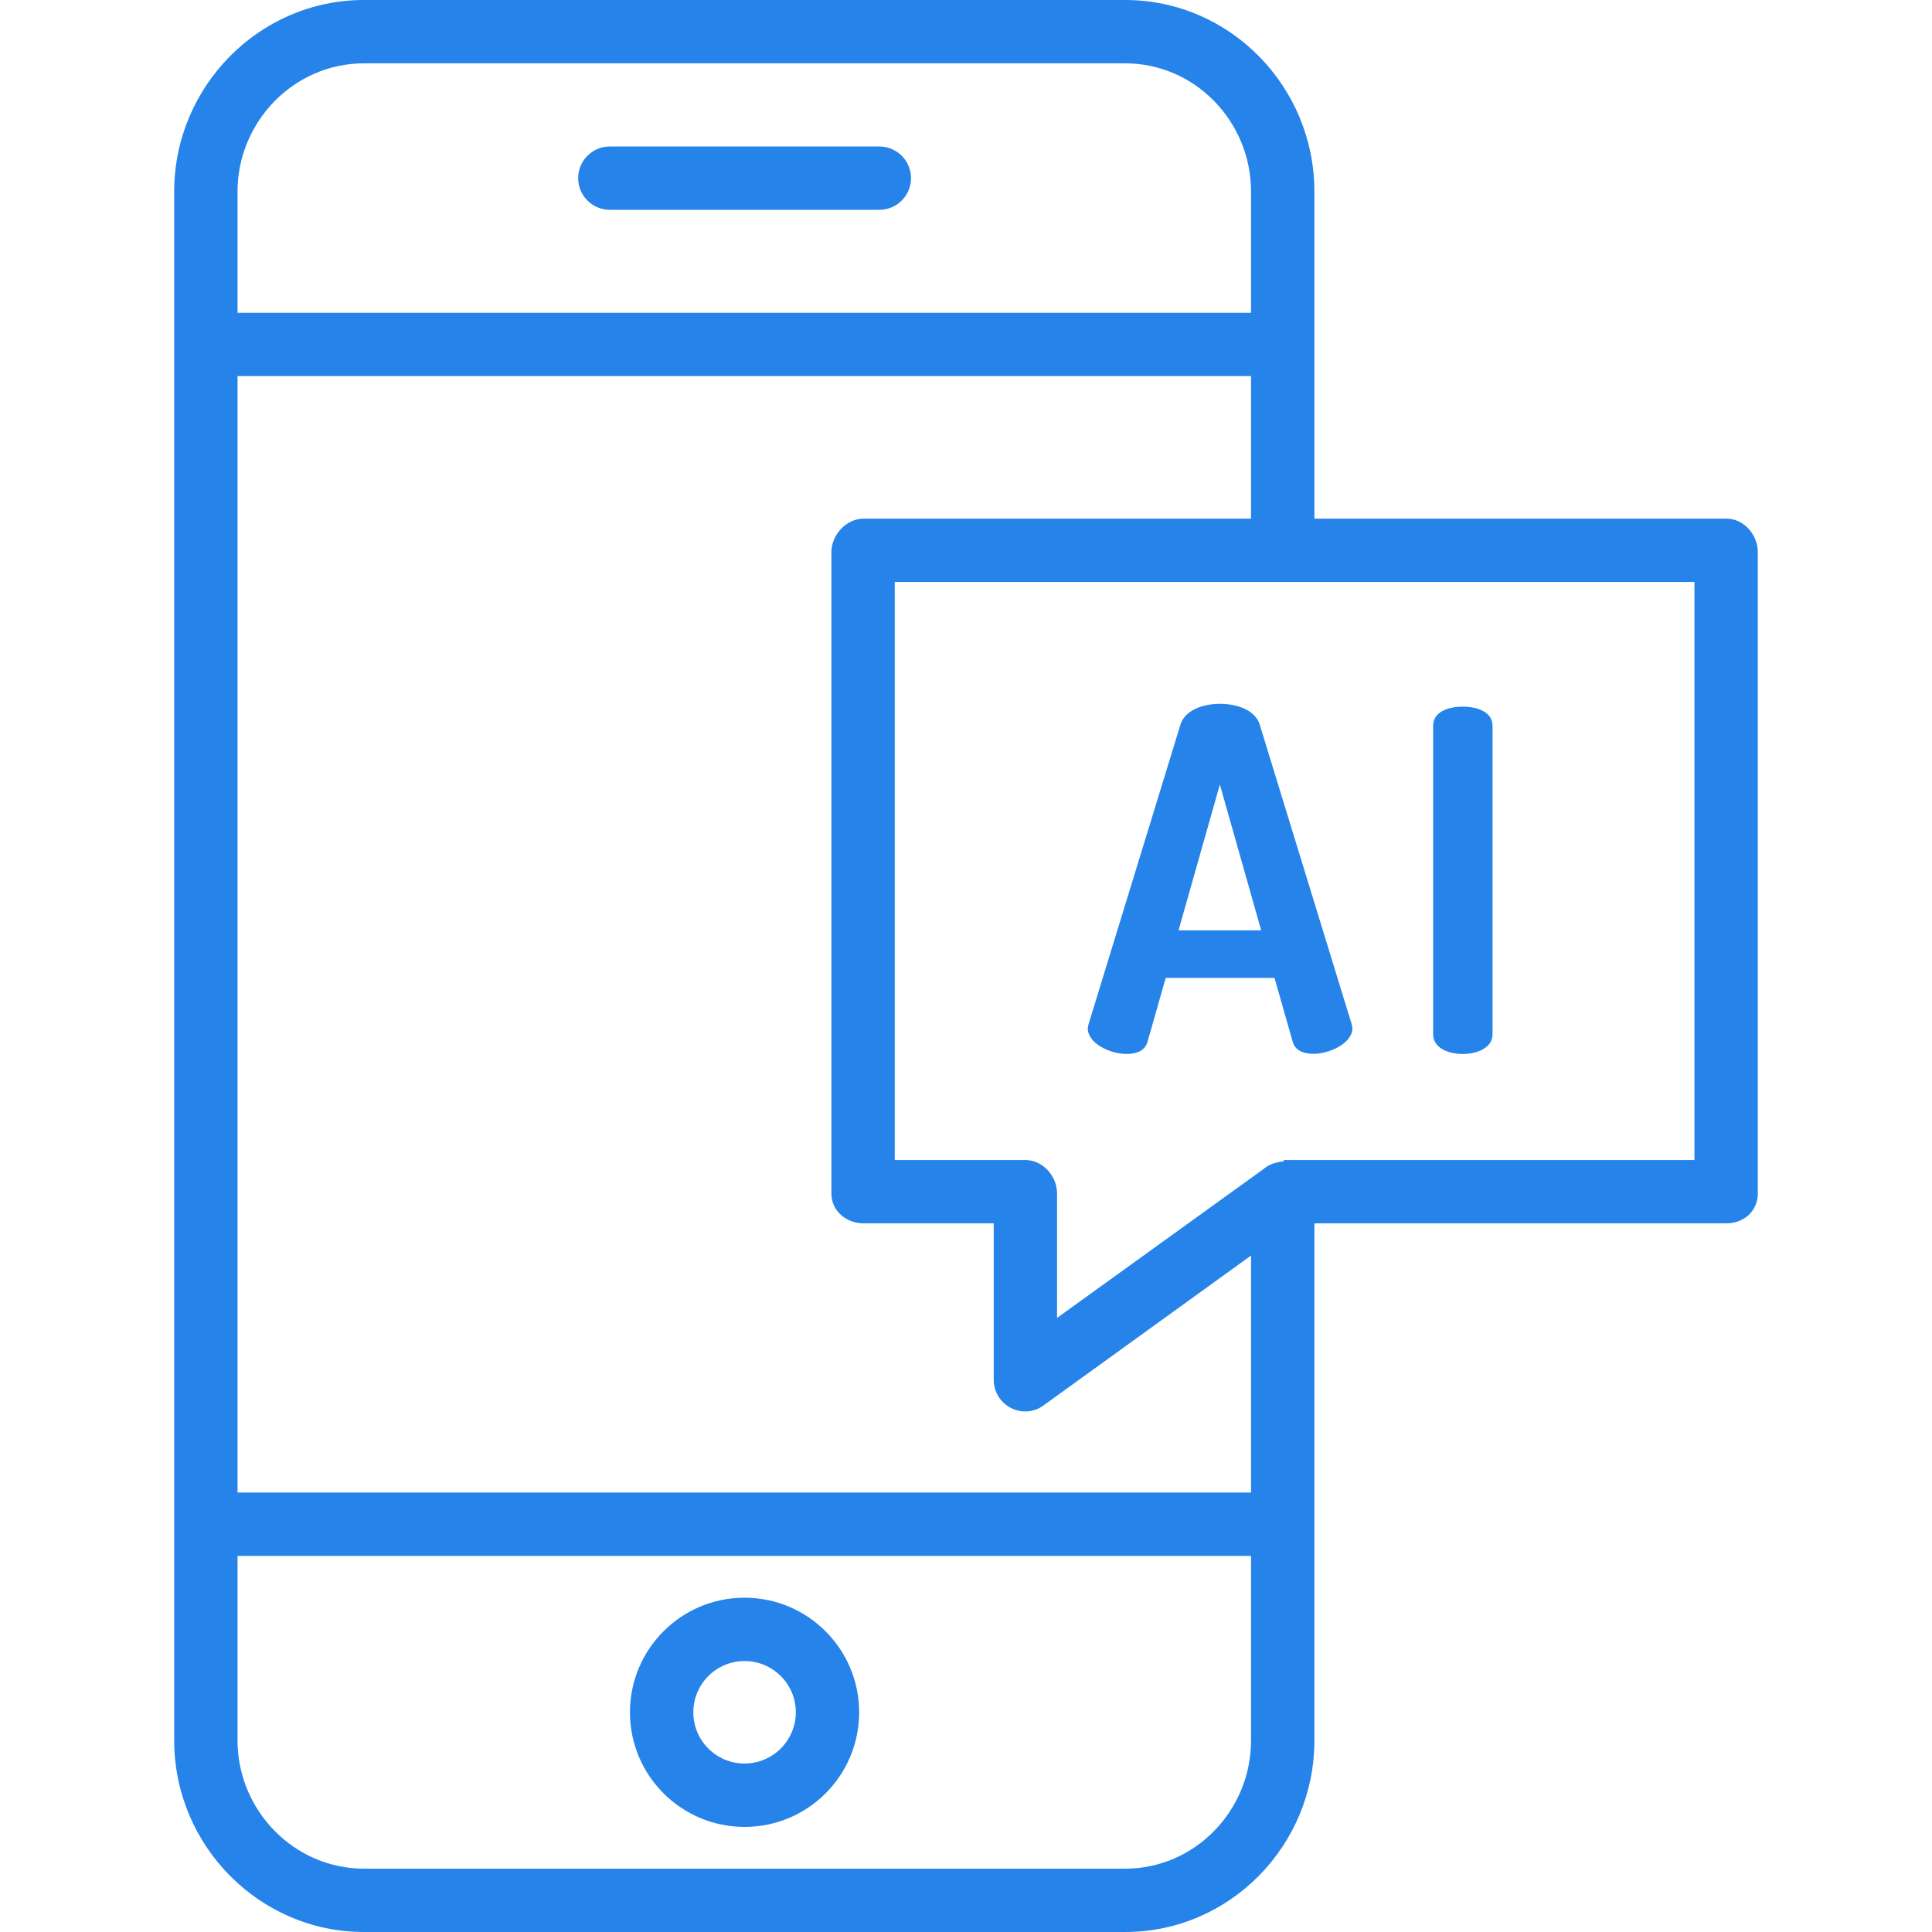 <svg width="60" height="60" viewBox="0 0 60 60" fill="none" xmlns="http://www.w3.org/2000/svg">
<g clip-path="url(#clip0_670_602)">
<g clip-path="url(#clip1_670_602)">
<path d="M18.939 6.516H27.308C27.851 6.516 28.292 6.076 28.292 5.533C28.292 4.99 27.851 4.549 27.308 4.549H18.939C18.396 4.549 17.955 4.99 17.955 5.533C17.955 6.076 18.396 6.516 18.939 6.516Z" fill="#2583E9"/>
<path d="M23.123 49.618C21.158 49.618 19.564 51.211 19.564 53.177C19.564 55.142 21.158 56.736 23.123 56.736C25.089 56.736 26.682 55.142 26.682 53.177C26.68 51.212 25.088 49.62 23.123 49.618ZM23.123 54.768C22.244 54.768 21.532 54.056 21.532 53.177C21.532 52.298 22.244 51.585 23.123 51.585C24.002 51.585 24.715 52.298 24.715 53.177C24.714 54.056 24.002 54.767 23.123 54.768Z" fill="#2583E9"/>
<path d="M39.123 22.508C38.99 22.065 38.444 21.858 37.884 21.858C37.338 21.858 36.792 22.065 36.659 22.508L33.812 31.788C33.797 31.836 33.788 31.885 33.782 31.935C33.782 32.407 34.476 32.732 34.992 32.732C35.317 32.732 35.567 32.62 35.641 32.34L36.202 30.369H39.581L40.142 32.339C40.215 32.62 40.466 32.727 40.79 32.727C41.307 32.727 42 32.39 42 31.933C41.996 31.883 41.986 31.834 41.971 31.787L39.123 22.508ZM36.6 28.893L37.884 24.364L39.167 28.893H36.6Z" fill="#2583E9"/>
<path d="M45.43 32.732C45.902 32.732 46.352 32.525 46.352 32.127V22.537C46.352 22.123 45.902 21.946 45.43 21.946C44.943 21.946 44.508 22.123 44.508 22.537V32.127C44.508 32.525 44.943 32.732 45.43 32.732Z" fill="#2583E9"/>
<path d="M53.615 16.107H40.82V5.947C40.82 2.692 38.198 0 34.944 0H11.303C8.048 0 5.41 2.692 5.41 5.947V54.053C5.41 57.308 8.048 60 11.303 60H34.944C38.198 60 40.82 57.308 40.82 54.053V37.992H53.615C54.158 37.992 54.59 37.609 54.59 37.066V17.15C54.59 16.606 54.158 16.107 53.615 16.107ZM26.825 16.107C26.282 16.107 25.82 16.606 25.82 17.15V37.066C25.82 37.609 26.282 37.992 26.825 37.992H30.861V42.85C30.86 43.394 31.3 43.834 31.843 43.834C32.045 43.834 32.242 43.769 32.405 43.648L38.852 38.992V46.352H7.377V11.68H38.852V16.107H26.825ZM11.303 1.967H34.944C37.114 1.967 38.852 3.777 38.852 5.947V9.713H7.377V5.947C7.377 3.777 9.133 1.967 11.303 1.967ZM34.944 58.033H11.303C9.133 58.033 7.377 56.223 7.377 54.053V48.32H38.852V54.053C38.852 56.223 37.114 58.033 34.944 58.033ZM52.623 36.025H39.869C39.868 36.025 39.867 36.054 39.867 36.054C39.866 36.054 39.864 36.068 39.862 36.068C39.813 36.071 39.764 36.077 39.717 36.087C39.717 36.087 39.715 36.091 39.715 36.091C39.534 36.119 39.365 36.197 39.226 36.316L32.828 40.929V37.066C32.828 36.523 32.386 36.025 31.843 36.025H27.787V18.074H52.623V36.025Z" fill="#2583E9"/>
</g>
</g>
<defs>
<clipPath id="clip0_670_602">
<rect width="60" height="60" fill="white"/>
</clipPath>
<clipPath id="clip1_670_602">
<rect width="60" height="60" fill="white"/>
</clipPath>
</defs>
</svg>
